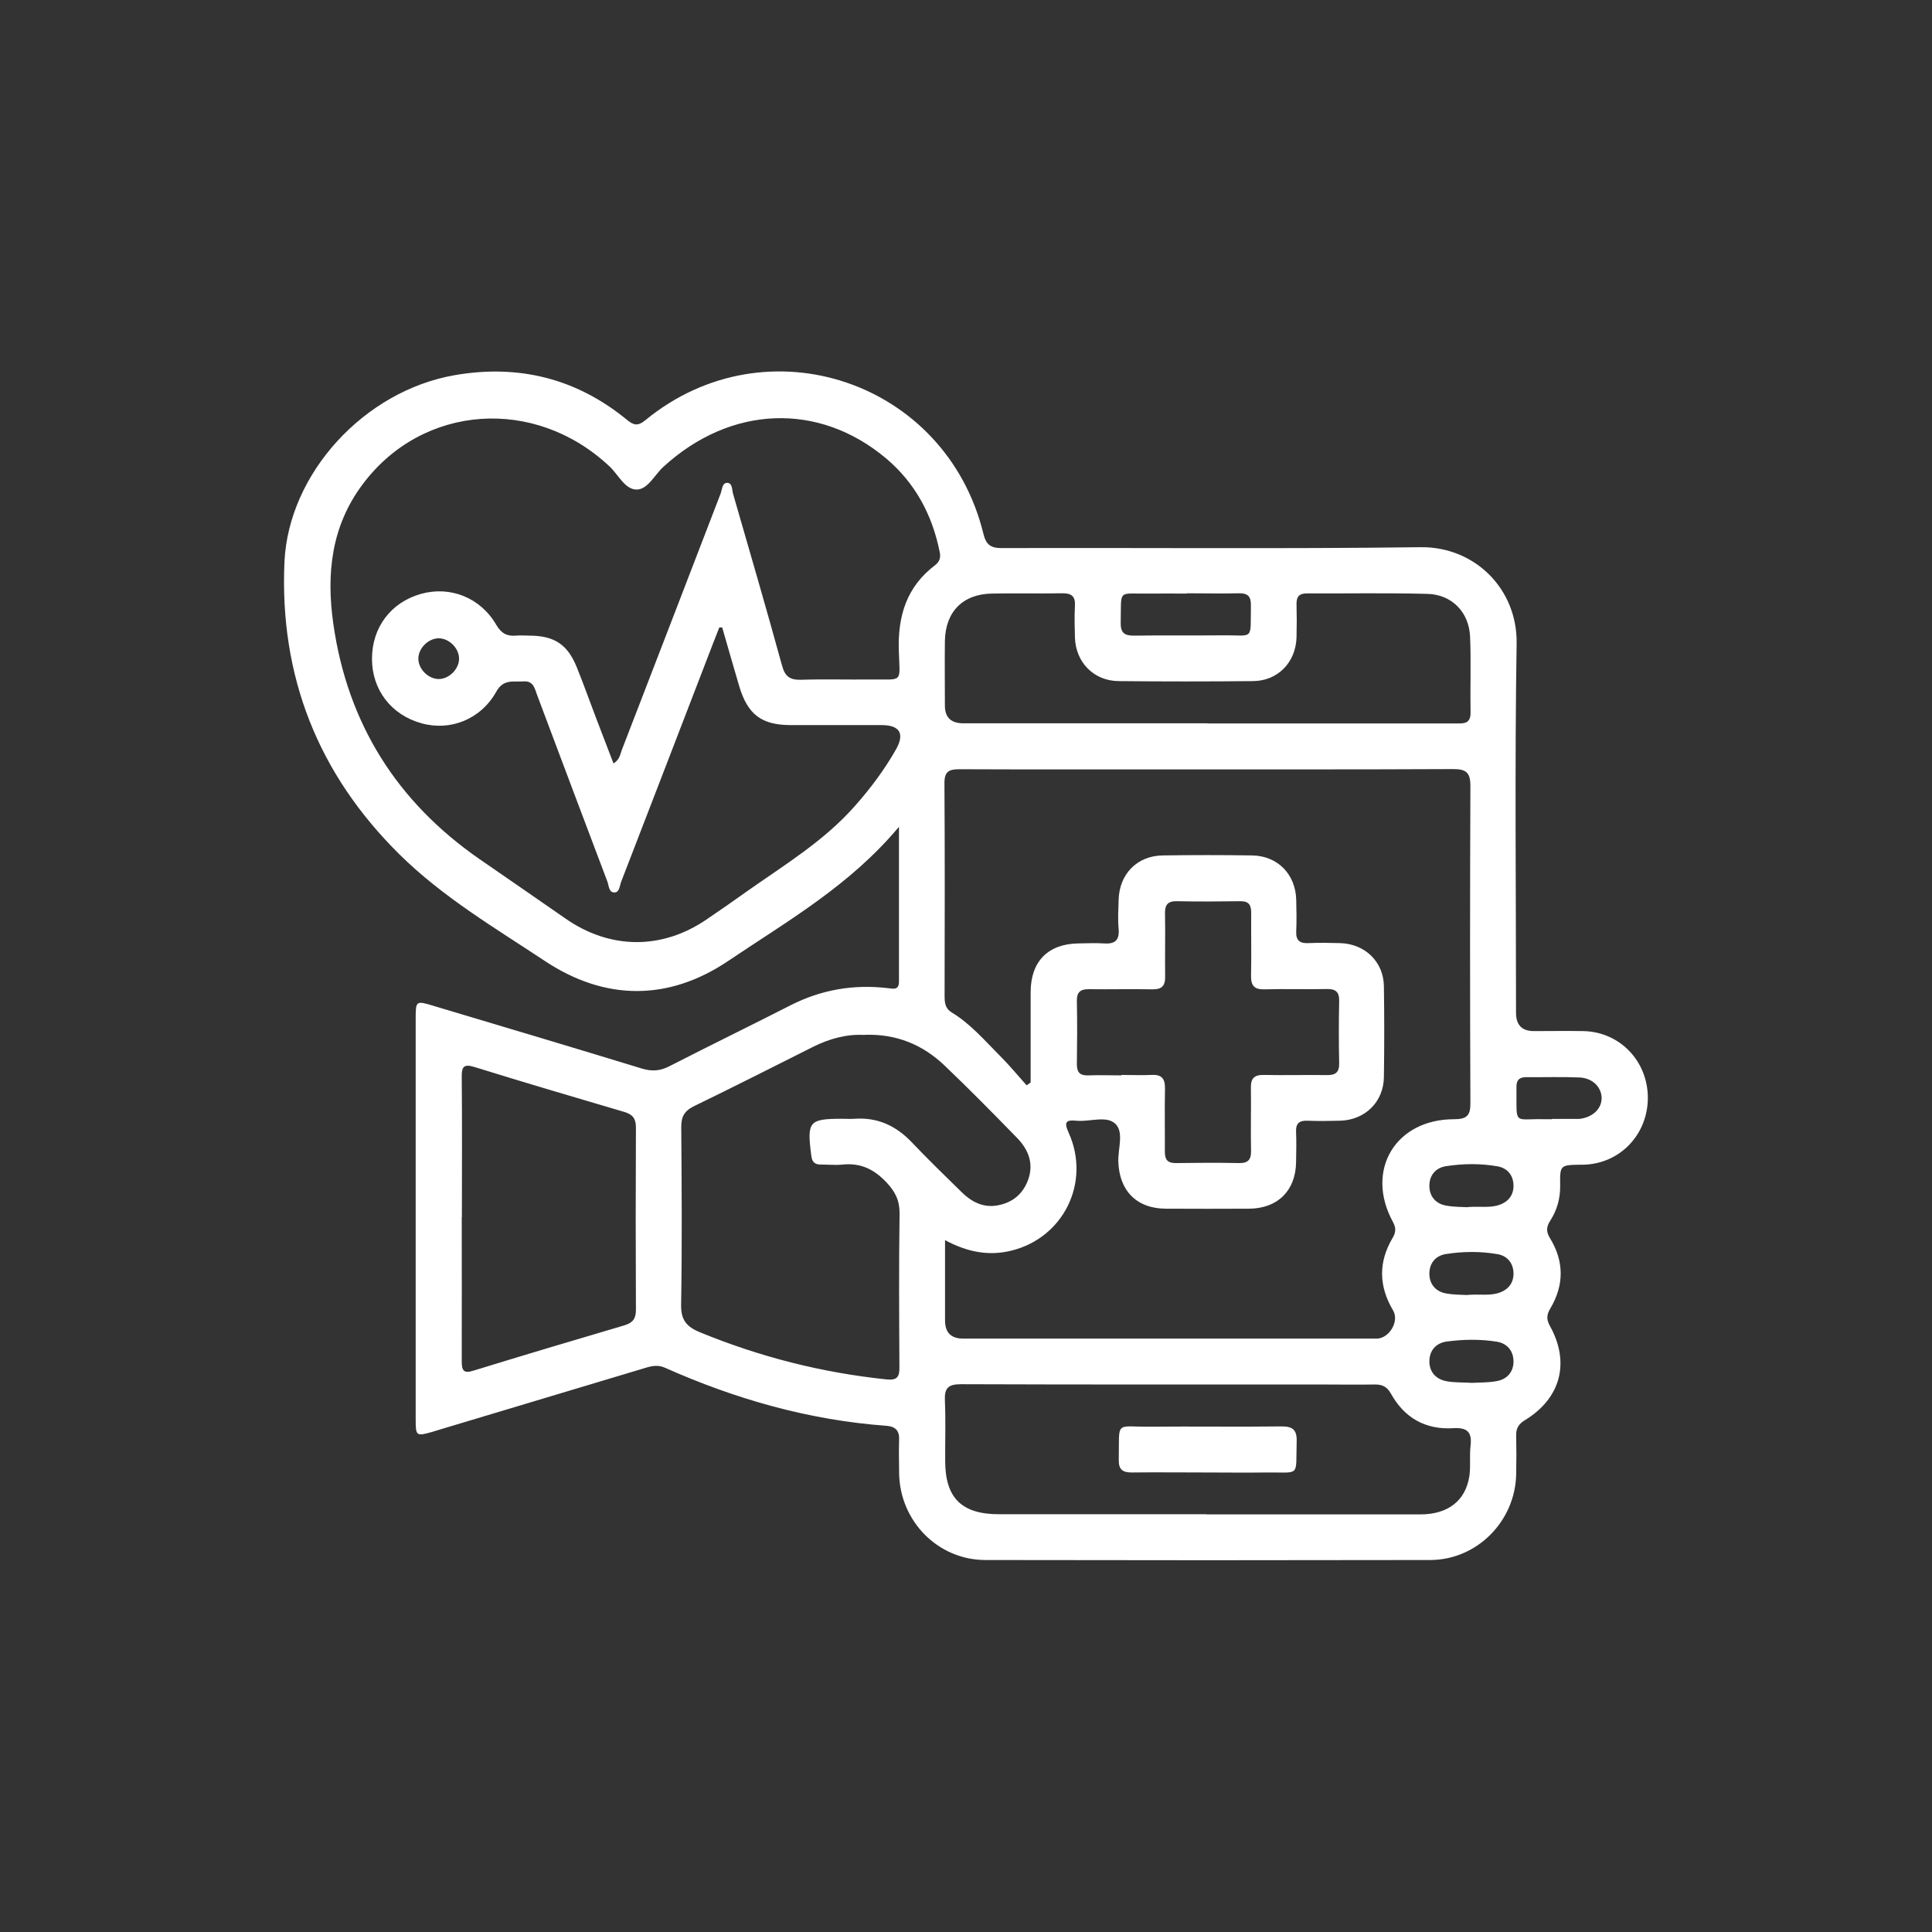 <?xml version="1.0" encoding="UTF-8"?><svg id="a" xmlns="http://www.w3.org/2000/svg" viewBox="0 0 130 130"><rect x="0" y="0" width="130" height="130" fill="#333333" stroke="none"/><g id="b"><path d="m60.5,55.62c-3.32,3.98-7.53,6.36-11.5,9.04-4.01,2.7-8.27,2.69-12.31.02-3.38-2.24-6.91-4.32-9.82-7.2-5.46-5.4-8.07-11.97-7.73-19.66.27-5.96,5.37-11.53,11.48-12.58,4.3-.74,8.19.23,11.58,3.02.47.38.74.41,1.23.01,8.15-6.69,20.22-2.64,22.74,7.64.18.74.48.97,1.24.97,9.39-.03,18.78.06,28.17-.06,3.65-.05,6.53,2.81,6.47,6.48-.13,8.28-.04,16.57-.04,24.85q0,1.23,1.2,1.23c1.11,0,2.22-.02,3.33,0,2.45.05,4.33,2.01,4.34,4.48,0,2.48-1.87,4.44-4.31,4.51-.06,0-.12,0-.18,0-1.42.02-1.43.02-1.41,1.41.01.86-.21,1.65-.67,2.36-.27.42-.28.75-.01,1.18.95,1.56.95,3.15.02,4.72-.25.42-.28.73-.03,1.18,1.37,2.46.73,4.87-1.68,6.34-.43.26-.6.55-.59,1.03.02.86.02,1.72,0,2.59-.05,3.16-2.62,5.78-5.78,5.79-9.98.02-19.95.02-29.93,0-3.21,0-5.77-2.63-5.81-5.85,0-.74-.03-1.48,0-2.22.03-.63-.24-.91-.84-.96-5.22-.38-10.16-1.79-14.92-3.91-.47-.21-.89-.12-1.34.02-4.57,1.37-9.14,2.74-13.7,4.11-.21.06-.41.13-.62.19-1.06.3-1.11.28-1.11-.8,0-9.02,0-18.04,0-27.07,0-1.13.04-1.15,1.16-.81,4.69,1.4,9.38,2.8,14.06,4.23.66.2,1.22.17,1.84-.15,2.71-1.39,5.45-2.72,8.17-4.11,2.07-1.05,4.24-1.42,6.54-1.15.4.05.75.14.75-.45,0-3.38,0-6.76,0-10.43Zm-11.9-13.4c-.07,0-.13,0-.2,0-.13.34-.27.68-.4,1.02-2.07,5.37-4.13,10.74-6.21,16.11-.1.27-.11.72-.47.7-.35-.01-.35-.45-.45-.73-1.58-4.17-3.15-8.35-4.72-12.53-.17-.45-.24-.99-.93-.94-.67.05-1.34-.18-1.82.68-1.04,1.87-3.09,2.68-5.03,2.14-2.04-.56-3.34-2.25-3.34-4.34,0-2.11,1.27-3.8,3.3-4.37,1.96-.55,4,.25,5.06,2.08.33.57.71.78,1.33.73.31-.03.62,0,.92,0,1.67.01,2.56.6,3.18,2.15.46,1.14.87,2.3,1.31,3.45.38.99.76,1.98,1.15,3,.43-.26.45-.63.57-.93,2.22-5.74,4.43-11.49,6.64-17.23.1-.27.1-.73.45-.72.35.01.31.47.39.75,1.11,3.84,2.23,7.68,3.29,11.54.2.74.53.98,1.28.96,1.57-.05,3.14,0,4.71-.02,2.19-.02,1.94.29,1.87-1.92-.08-2.34.52-4.32,2.44-5.77.31-.24.39-.52.31-.89-.5-2.5-1.65-4.64-3.6-6.29-4.54-3.82-10.47-3.58-14.99.56-.59.54-1.04,1.5-1.77,1.53-.8.03-1.25-.98-1.84-1.54-5.03-4.75-12.6-4.21-16.63,1.19-2.12,2.83-2.45,6.04-1.97,9.4.96,6.7,4.28,11.97,9.84,15.82,1.92,1.33,3.85,2.65,5.77,3.99,2.99,2.09,6.48,2.13,9.5.07.92-.62,1.83-1.26,2.73-1.9,2.51-1.77,5.16-3.37,7.23-5.71,1.05-1.18,1.99-2.43,2.77-3.8.63-1.09.28-1.67-.95-1.67-2.03,0-4.06,0-6.1,0-1.98,0-2.91-.71-3.48-2.62-.39-1.32-.77-2.65-1.15-3.97Zm14.99,41.21c0,1.93,0,3.68,0,5.42q0,1.22,1.21,1.22c9.11,0,18.23,0,27.34,0,.18,0,.37,0,.55,0,.82-.06,1.47-1.18,1.05-1.89-.97-1.63-1-3.26-.03-4.89.23-.39.23-.69,0-1.1-1.86-3.45.19-6.88,4.13-6.88.84,0,1.11-.23,1.1-1.09-.03-7.11-.03-14.22,0-21.33,0-.9-.27-1.14-1.15-1.14-6.37.03-12.75.02-19.12.02-4.71,0-9.42.01-14.13-.01-.68,0-.99.15-.99.92.03,4.77.02,9.54.01,14.32,0,.45.03.85.47,1.12,1.28.77,2.24,1.91,3.29,2.96.62.62,1.18,1.3,1.76,1.95.09-.06.18-.13.27-.19,0-2.02,0-4.05,0-6.07,0-2.09,1.18-3.27,3.24-3.29.55,0,1.11-.04,1.66,0,.74.06,1.09-.18,1.02-.98-.06-.64-.02-1.29,0-1.94.04-1.74,1.24-2.98,2.97-3,2-.03,4-.03,6,0,1.72.02,2.94,1.26,2.98,2.99.02.71.03,1.42,0,2.12-.03.61.24.82.82.79.71-.03,1.42-.02,2.12,0,1.68.04,2.94,1.25,2.96,2.91.03,2.03.03,4.06,0,6.1-.02,1.67-1.26,2.89-2.94,2.94-.74.02-1.48.03-2.22,0-.56-.02-.78.21-.75.77.03.68.01,1.35,0,2.03-.03,1.9-1.23,3.1-3.14,3.12-1.88.01-3.76.01-5.63,0-1.96-.01-3.13-1.21-3.19-3.17-.03-.88.4-2-.22-2.56-.61-.55-1.71-.1-2.6-.19-.7-.07-.85.09-.53.79,1.52,3.34-.33,7.11-3.88,7.96-1.49.36-2.93.1-4.46-.73Zm-5.41-13.79c-1.18-.07-2.35.24-3.47.8-2.67,1.34-5.33,2.69-8.01,3.99-.65.32-.87.71-.86,1.43.03,3.97.06,7.94-.01,11.91-.02,1.04.35,1.5,1.28,1.88,4.04,1.66,8.22,2.72,12.57,3.17.7.07.85-.2.84-.82-.02-3.45-.04-6.89.01-10.34.01-.88-.29-1.47-.88-2.1-.83-.88-1.73-1.32-2.94-1.2-.49.05-.98,0-1.48,0-.41,0-.59-.17-.64-.6-.3-2.31-.16-2.48,2.09-2.48.28,0,.56.02.83,0,1.55-.11,2.8.48,3.86,1.6,1.08,1.14,2.21,2.23,3.33,3.33.66.65,1.44,1.07,2.41.9,1.02-.18,1.73-.77,2.08-1.75.38-1.09,0-2.01-.74-2.78-1.61-1.65-3.23-3.3-4.9-4.89-1.46-1.39-3.22-2.13-5.36-2.06Zm22.99,32.26c4.8,0,9.61,0,14.41,0,1.85,0,3.04-.92,3.29-2.58.1-.66,0-1.36.08-2.03.11-.94-.23-1.25-1.18-1.19-1.86.11-3.28-.7-4.18-2.33-.27-.48-.6-.62-1.11-.61-1.14.02-2.28,0-3.42,0-8.13,0-16.26.01-24.39-.02-.86,0-1.13.25-1.09,1.1.06,1.35.01,2.71.02,4.06,0,2.5,1.11,3.59,3.63,3.59,4.65,0,9.3,0,13.95,0Zm.09-53.22c5.57,0,11.14,0,16.71,0,.51,0,.99.04.98-.73-.03-1.69.04-3.39-.03-5.08-.06-1.67-1.22-2.87-2.88-2.91-2.71-.07-5.42-.02-8.12-.03-.54,0-.69.26-.68.74.02.74.02,1.48,0,2.22-.05,1.68-1.26,2.93-2.93,2.94-3.02.03-6.03.03-9.05,0-1.67-.02-2.88-1.27-2.93-2.94-.02-.71-.04-1.42,0-2.12.04-.66-.24-.86-.87-.85-1.57.03-3.14-.01-4.71.02-1.96.03-3.14,1.22-3.17,3.2-.02,1.45,0,2.89,0,4.34q0,1.19,1.24,1.19c5.48,0,10.95,0,16.43,0Zm-50.19,33.23c0,3.23.01,6.46,0,9.69,0,.61.12.84.78.63,3.38-1.04,6.77-2.05,10.16-3.05.57-.17.78-.45.78-1.04-.02-4.09-.02-8.18,0-12.27,0-.6-.21-.88-.78-1.05-3.36-.99-6.72-1.98-10.07-3.02-.76-.24-.88,0-.87.69.03,3.14.01,6.27.01,9.41Zm44.38-9.58h0c.68,0,1.36.03,2.03,0,.68-.04.92.24.91.91-.03,1.42,0,2.83-.01,4.25,0,.55.19.78.75.77,1.42-.02,2.83-.03,4.25,0,.61.01.81-.24.8-.82-.03-1.42.01-2.83-.01-4.25-.01-.64.23-.87.87-.86,1.42.03,2.83-.01,4.25.01.59.01.83-.2.82-.8-.03-1.38-.03-2.77,0-4.15.02-.66-.24-.86-.87-.84-1.38.03-2.77-.02-4.15.02-.68.02-.92-.24-.91-.91.03-1.42,0-2.83.01-4.25,0-.55-.19-.78-.75-.77-1.42.02-2.83.03-4.25,0-.61-.01-.81.24-.8.82.03,1.42-.01,2.83.01,4.25.01.64-.23.87-.87.86-1.42-.03-2.83.01-4.25-.01-.59-.01-.83.2-.82.8.03,1.42.02,2.83,0,4.25,0,.57.23.77.77.75.74-.03,1.48,0,2.22,0Zm4.41-32.39c-.86,0-1.72-.01-2.58,0-2.11.03-1.82-.34-1.87,1.94-.02.69.24.9.91.89,1.96-.03,3.93,0,5.89-.02,2.21-.03,1.92.42,1.96-2.03.01-.61-.23-.81-.81-.8-1.16.03-2.33,0-3.5,0Zm24.56,35.35h0c.55,0,1.11,0,1.66,0,.06,0,.12,0,.18,0,.91-.1,1.53-.69,1.51-1.44-.03-.72-.62-1.31-1.49-1.35-1.2-.05-2.39-.01-3.59-.02-.47,0-.66.21-.65.67.02,2.66-.25,2.1,1.93,2.16.15,0,.31,0,.46,0Zm-5.66,5.93c.79-.06,1.41.06,2.01-.11.67-.19,1.07-.64,1.07-1.32,0-.68-.39-1.19-1.07-1.31-1.15-.2-2.32-.19-3.47-.01-.72.11-1.14.64-1.12,1.37.02.68.44,1.16,1.12,1.28.54.1,1.09.09,1.46.11Zm0,5.91c.79-.06,1.41.06,2.01-.11.67-.19,1.07-.64,1.07-1.32,0-.68-.39-1.19-1.07-1.31-1.15-.2-2.32-.19-3.47-.01-.72.11-1.14.64-1.12,1.37.02.68.44,1.16,1.12,1.28.54.1,1.09.09,1.46.11Zm.28,5.92c.52-.03,1.11-.01,1.68-.12.71-.13,1.14-.64,1.12-1.37-.02-.68-.44-1.17-1.12-1.28-1.12-.18-2.26-.16-3.38-.01-.72.1-1.16.61-1.16,1.33,0,.73.45,1.21,1.16,1.34.54.1,1.09.07,1.7.11ZM30.89,44.32c0-.7-.67-1.37-1.37-1.37-.7,0-1.37.67-1.37,1.37,0,.7.67,1.37,1.37,1.37.7,0,1.37-.67,1.37-1.37Z" style="fill:#fff;"/><path d="m81.22,99.08c-1.69,0-3.38-.02-5.07,0-.63,0-.88-.21-.87-.85.05-2.69-.3-2.21,2.15-2.23,2.92-.03,5.84.02,8.76-.02.8-.01,1.09.22,1.06,1.05-.07,2.41.28,2.02-2.07,2.05-1.32.02-2.64,0-3.97,0Z" style="fill:#fff;"/></g></svg>